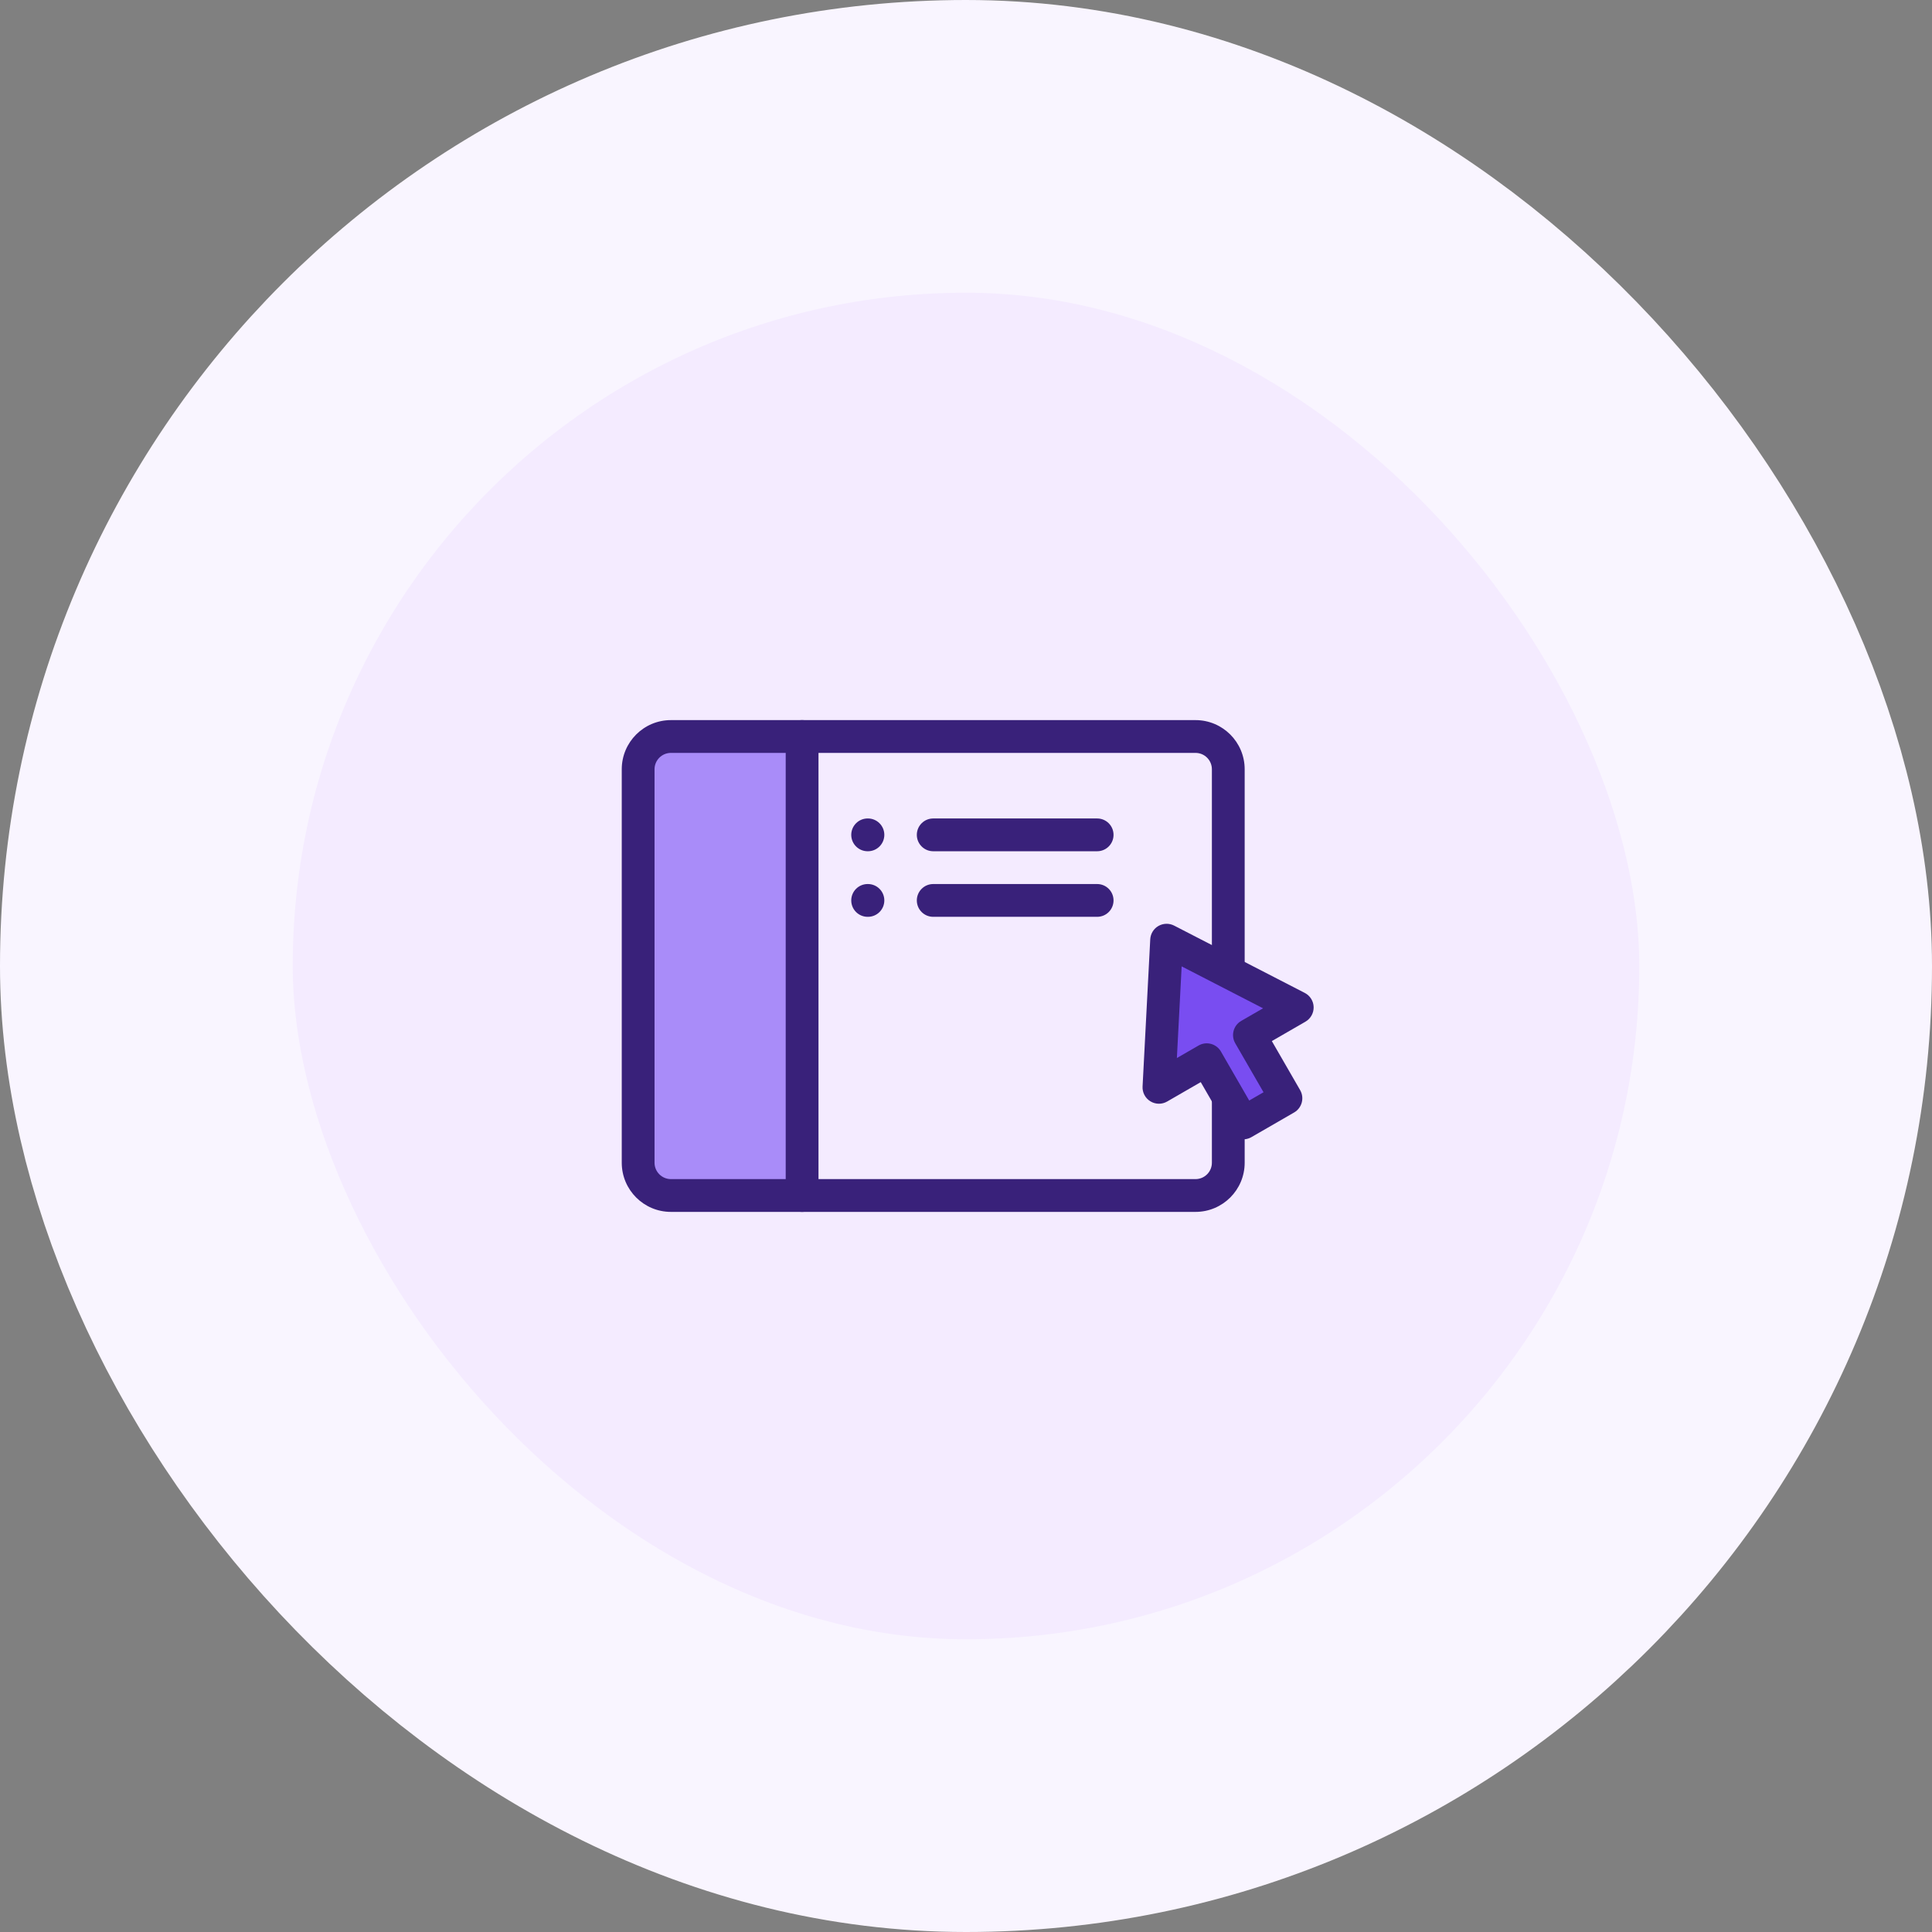 <svg width="66" height="66" viewBox="0 0 66 66" fill="none" xmlns="http://www.w3.org/2000/svg">
<rect x="0" y="0" width="66" height="66" fill="#808080" stroke="none"/>
<rect x="5" y="5" width="56" height="56" rx="28" fill="#F4EBFF"/>
<rect x="5" y="5" width="56" height="56" rx="28" stroke="#F9F5FF" stroke-width="10"/>
<path d="M27.4 25.16L27.4 40.84L22.92 40.84C22.302 40.84 21.8 40.339 21.8 39.72L21.8 26.28C21.8 25.662 22.302 25.16 22.92 25.16L27.4 25.16Z" fill="#A98CF9"/>
<path fill-rule="evenodd" clip-rule="evenodd" d="M22.92 41.4C21.992 41.4 21.24 40.648 21.24 39.72L21.24 26.28C21.24 25.352 21.992 24.6 22.92 24.6L40.84 24.6C41.768 24.6 42.52 25.352 42.52 26.28L42.52 33.84C42.52 34.149 42.27 34.4 41.96 34.4C41.651 34.4 41.4 34.149 41.4 33.84L41.4 26.28C41.4 25.971 41.15 25.72 40.84 25.72L22.92 25.72C22.611 25.72 22.36 25.971 22.36 26.28L22.36 39.72C22.36 40.029 22.611 40.28 22.92 40.28L40.84 40.28C41.15 40.28 41.4 40.029 41.4 39.72L41.4 35.24C41.4 34.931 41.651 34.68 41.96 34.68C42.27 34.68 42.52 34.931 42.52 35.24L42.52 39.72C42.52 40.648 41.768 41.4 40.84 41.4L22.92 41.4Z" fill="#39217A"/>
<path fill-rule="evenodd" clip-rule="evenodd" d="M29.08 28.52C29.08 28.211 29.331 27.96 29.64 27.96H29.65C29.959 27.96 30.21 28.211 30.21 28.52C30.21 28.829 29.959 29.08 29.65 29.08H29.64C29.331 29.08 29.08 28.829 29.08 28.52Z" fill="#39217A"/>
<path fill-rule="evenodd" clip-rule="evenodd" d="M29.08 30.76C29.08 30.451 29.331 30.2 29.64 30.2H29.65C29.959 30.2 30.21 30.451 30.21 30.76C30.21 31.07 29.959 31.32 29.65 31.32H29.64C29.331 31.32 29.08 31.07 29.08 30.76Z" fill="#39217A"/>
<path fill-rule="evenodd" clip-rule="evenodd" d="M31.32 28.52C31.32 28.211 31.571 27.96 31.88 27.96H37.48C37.79 27.96 38.04 28.211 38.04 28.52C38.04 28.829 37.79 29.08 37.48 29.08H31.88C31.571 29.08 31.32 28.829 31.32 28.52Z" fill="#39217A"/>
<path fill-rule="evenodd" clip-rule="evenodd" d="M31.32 30.76C31.32 30.451 31.571 30.2 31.88 30.2H37.48C37.79 30.2 38.04 30.451 38.04 30.76C38.04 31.07 37.79 31.32 37.48 31.32H31.88C31.571 31.32 31.32 31.07 31.32 30.76Z" fill="#39217A"/>
<path fill-rule="evenodd" clip-rule="evenodd" d="M27.401 24.6C27.71 24.6 27.961 24.851 27.961 25.16L27.961 40.84C27.961 41.149 27.71 41.4 27.401 41.4C27.092 41.4 26.841 41.149 26.841 40.84L26.841 25.16C26.841 24.851 27.092 24.6 27.401 24.6Z" fill="#39217A"/>
<path d="M39.854 32.118L39.592 37.145L41.225 36.202L42.471 38.361L43.93 37.518L42.684 35.36L44.317 34.417L39.854 32.118Z" fill="#794DF1"/>
<path fill-rule="evenodd" clip-rule="evenodd" d="M39.574 31.632C39.739 31.538 39.941 31.533 40.11 31.62L44.572 33.919C44.755 34.013 44.871 34.199 44.876 34.403C44.881 34.608 44.773 34.799 44.596 34.902L43.448 35.565L44.414 37.239C44.569 37.506 44.477 37.849 44.209 38.004L42.751 38.846C42.483 39 42.14 38.909 41.986 38.641L41.019 36.967L39.871 37.63C39.693 37.733 39.474 37.73 39.298 37.622C39.123 37.515 39.021 37.321 39.032 37.116L39.294 32.089C39.304 31.899 39.409 31.727 39.574 31.632ZM40.204 36.144L40.944 35.717C41.212 35.562 41.554 35.654 41.709 35.922L42.675 37.596L43.164 37.313L42.198 35.64C42.043 35.372 42.135 35.029 42.403 34.875L43.148 34.445L40.367 33.013L40.204 36.144Z" fill="#39217A"/>
</svg>
